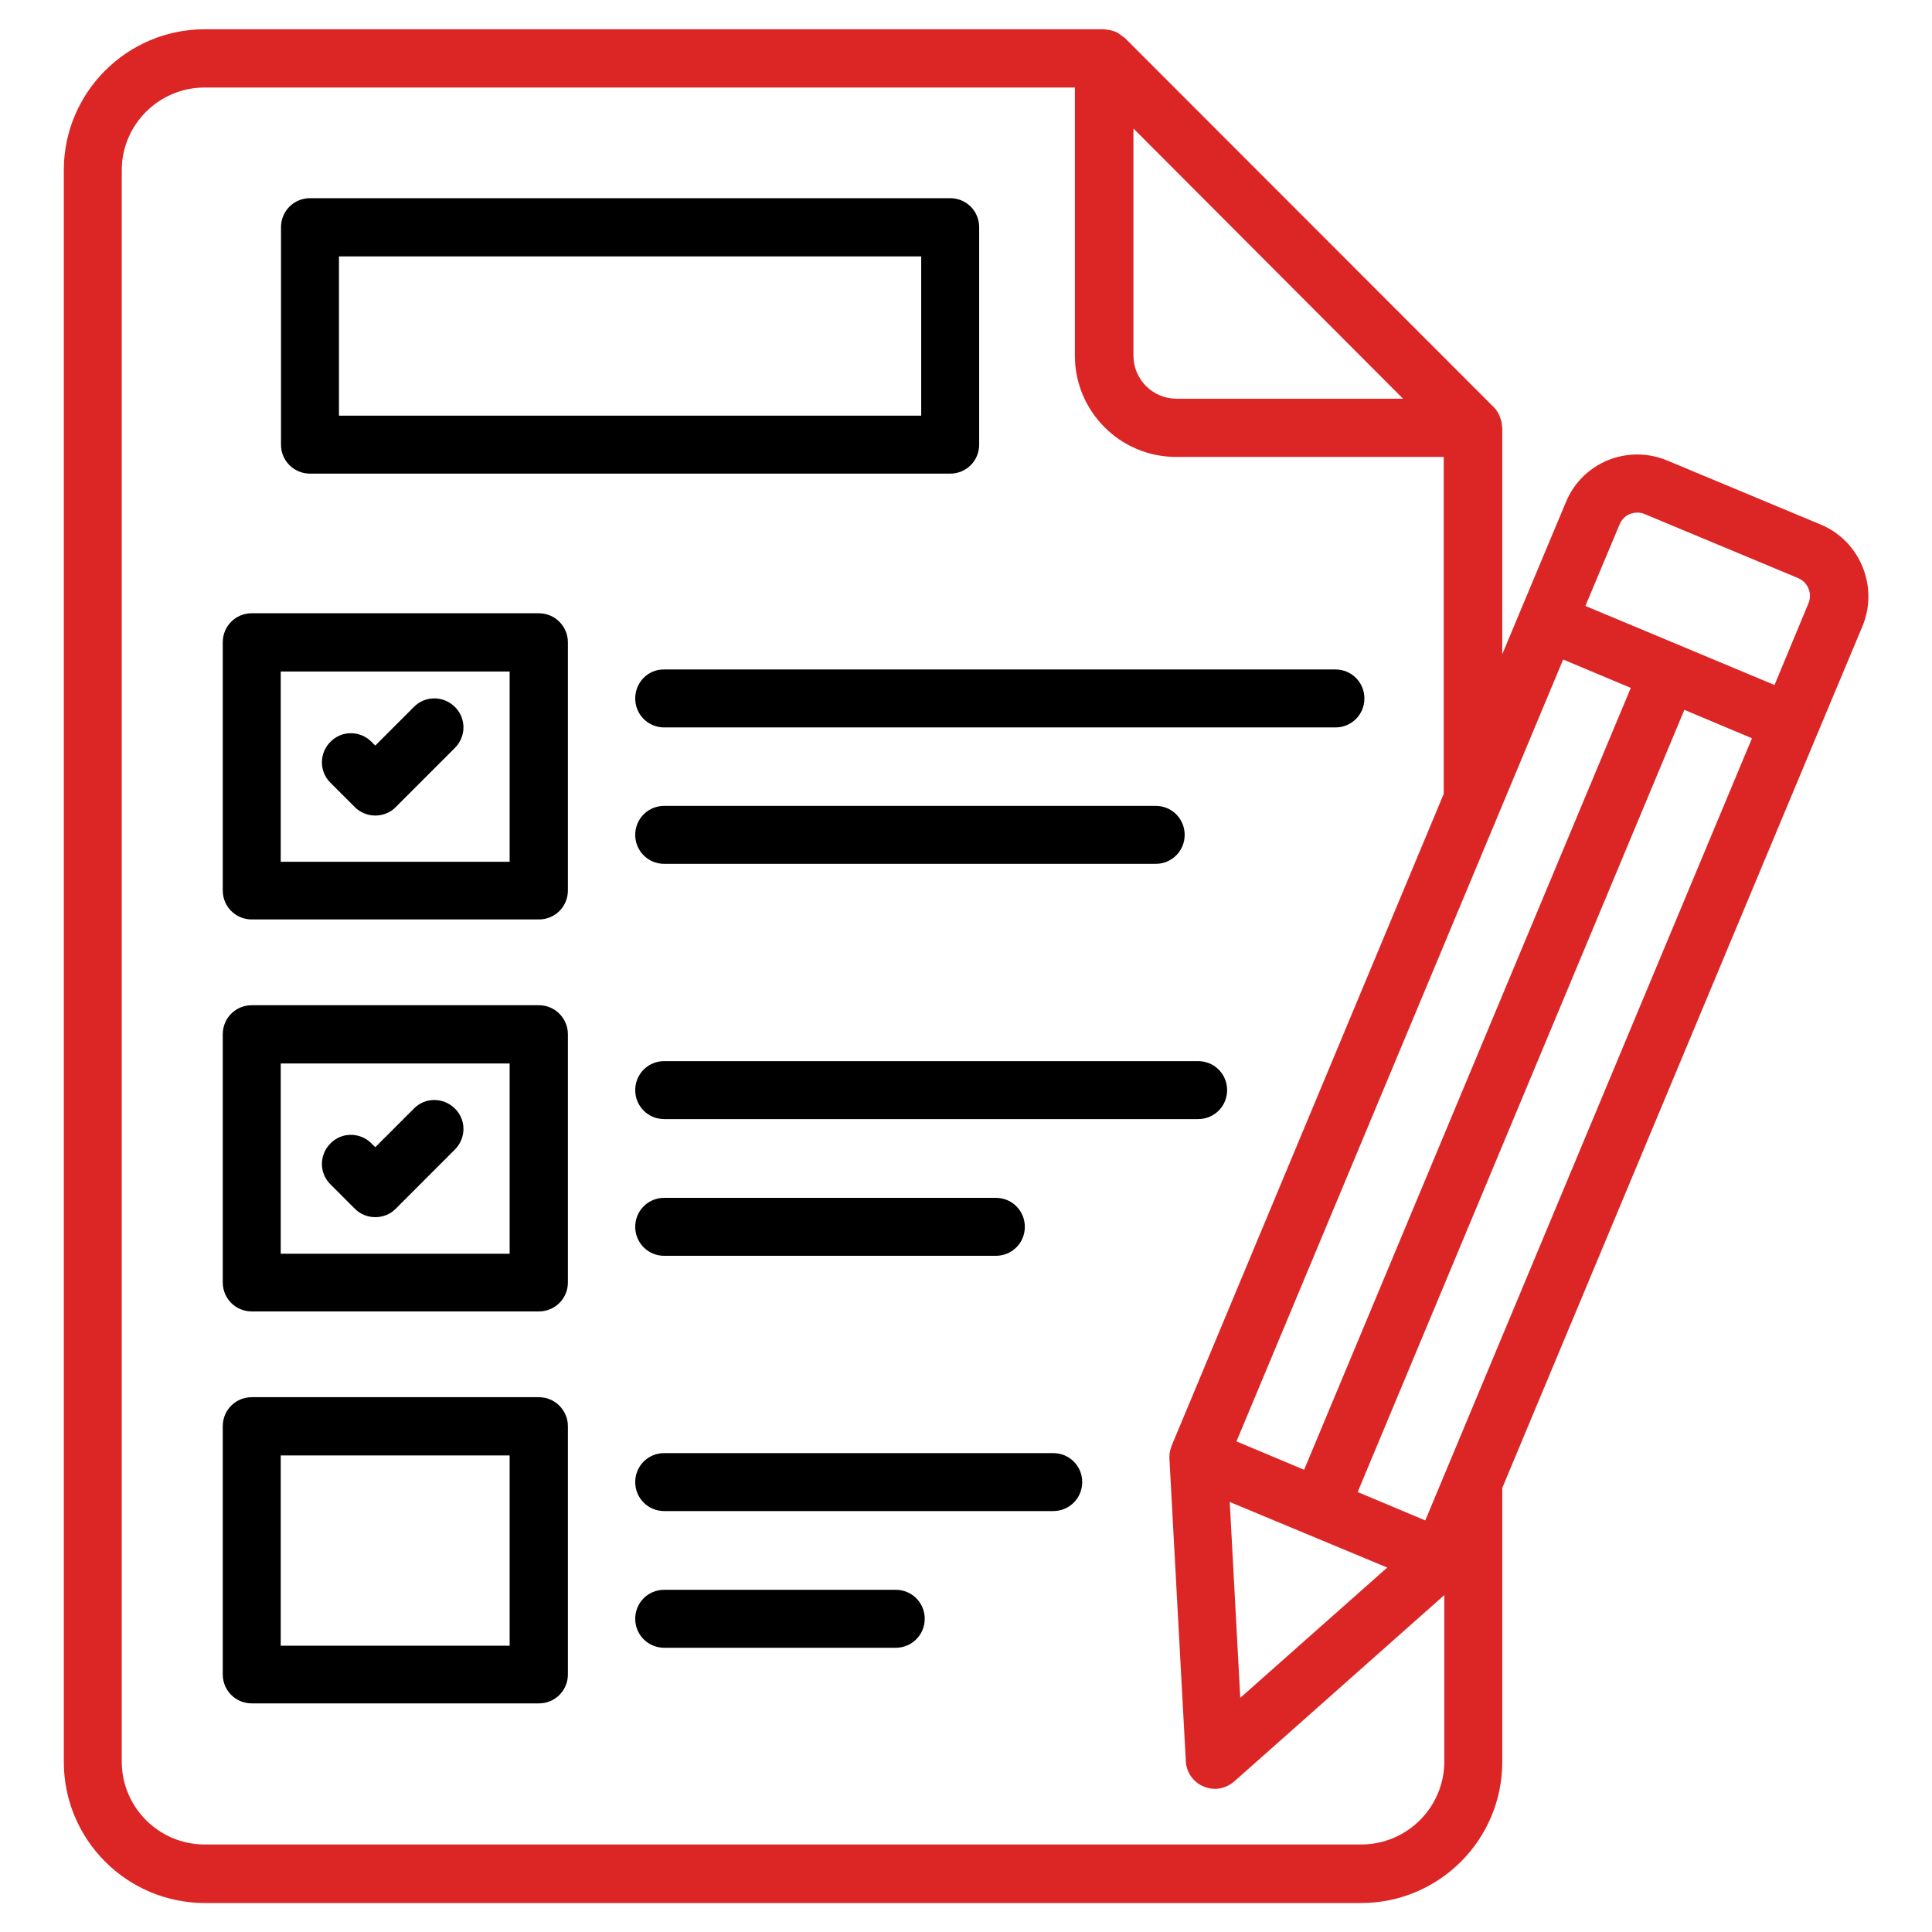 <svg width="512" height="512" viewBox="0 0 512 512" fill="none" xmlns="http://www.w3.org/2000/svg">
<path d="M82.15 125.518H251.808C256.075 125.518 259.488 122.105 259.488 117.838V60.2C259.488 55.933 256.075 52.52 251.808 52.52H82.15C77.883 52.52 74.47 55.933 74.47 60.2V117.761C74.392 122.027 77.883 125.518 82.15 125.518ZM89.83 67.957H244.128V110.158H89.83V67.957Z" fill="black"/>
<path d="M142.817 162.52H66.715C62.449 162.52 59.035 165.933 59.035 170.2V235.984C59.035 240.25 62.449 243.664 66.715 243.664H142.817C147.084 243.664 150.497 240.25 150.497 235.984V170.2C150.497 166.01 147.084 162.52 142.817 162.52ZM135.059 228.381H74.395V177.957H135.059V228.381Z" fill="black"/>
<path d="M168.34 185.095C168.34 189.362 171.753 192.775 176.02 192.775H353.901C358.168 192.775 361.581 189.362 361.581 185.095C361.581 180.829 358.168 177.415 353.901 177.415H176.02C171.753 177.338 168.34 180.829 168.34 185.095Z" fill="black"/>
<path d="M176.02 228.926H306.27C310.536 228.926 313.95 225.513 313.95 221.246C313.95 216.98 310.536 213.566 306.27 213.566H176.02C171.753 213.566 168.34 216.98 168.34 221.246C168.34 225.513 171.753 228.926 176.02 228.926Z" fill="black"/>
<path d="M317.518 281.211H176.02C171.753 281.211 168.34 284.624 168.34 288.891C168.34 293.158 171.753 296.571 176.02 296.571H317.518C321.785 296.571 325.198 293.158 325.198 288.891C325.198 284.624 321.785 281.211 317.518 281.211Z" fill="black"/>
<path d="M176.02 317.441C171.753 317.441 168.34 320.855 168.34 325.121C168.34 329.388 171.753 332.801 176.02 332.801H263.913C268.18 332.801 271.593 329.388 271.593 325.121C271.593 320.855 268.18 317.441 263.913 317.441H176.02Z" fill="black"/>
<path d="M279.118 385.086H176.02C171.753 385.086 168.34 388.499 168.34 392.766C168.34 397.033 171.753 400.446 176.02 400.446H279.118C283.385 400.446 286.798 397.033 286.798 392.766C286.798 388.499 283.385 385.086 279.118 385.086Z" fill="black"/>
<path d="M237.382 421.312H176.02C171.753 421.312 168.34 424.726 168.34 428.992C168.34 433.259 171.753 436.672 176.02 436.672H237.382C241.649 436.672 245.062 433.259 245.062 428.992C245.062 424.726 241.649 421.312 237.382 421.312Z" fill="black"/>
<path d="M142.817 266.395H66.715C62.449 266.395 59.035 269.808 59.035 274.075V339.859C59.035 344.125 62.449 347.539 66.715 347.539H142.817C147.084 347.539 150.497 344.125 150.497 339.859V274.075C150.497 269.885 147.084 266.395 142.817 266.395ZM135.059 332.256H74.395V281.832H135.059V332.256Z" fill="black"/>
<path d="M142.817 370.27H66.715C62.449 370.27 59.035 373.683 59.035 377.95V443.734C59.035 448 62.449 451.414 66.715 451.414H142.817C147.084 451.414 150.497 448 150.497 443.734V377.95C150.497 373.76 147.084 370.27 142.817 370.27ZM135.059 436.131H74.395V385.707H135.059V436.131Z" fill="black"/>
<path d="M94.02 213.878C95.494 215.352 97.434 216.128 99.451 216.128C101.468 216.128 103.485 215.352 104.881 213.878L120.551 198.208C123.577 195.182 123.577 190.295 120.551 187.347C117.526 184.322 112.639 184.322 109.691 187.347L99.451 197.587L98.442 196.579C95.417 193.553 90.529 193.553 87.582 196.579C84.556 199.604 84.556 204.491 87.582 207.439L94.02 213.878Z" fill="black"/>
<path d="M94.02 320.312C95.494 321.786 97.434 322.561 99.451 322.561C101.468 322.561 103.485 321.786 104.881 320.312L120.551 304.641C123.577 301.616 123.577 296.729 120.551 293.781C117.526 290.755 112.639 290.755 109.691 293.781L99.451 304.021L98.442 303.012C95.417 299.987 90.529 299.987 87.582 303.012C84.556 306.038 84.556 310.925 87.582 313.873L94.02 320.312Z" fill="black"/>
<path d="M482.52 139.016L441.793 122.027C436.75 119.932 431.165 119.932 426.122 121.949C421.08 124.044 417.123 127.923 415.029 132.965L403.005 161.668L398.117 173.382V113.261C398.117 113.106 398.04 113.028 398.04 112.951C398.04 112.175 397.885 111.477 397.574 110.778C397.497 110.546 397.419 110.313 397.342 110.08C396.954 109.304 396.566 108.606 395.945 107.986C395.868 107.908 395.868 107.831 395.79 107.831L298.045 10.008C297.967 9.93 297.734 9.852 297.657 9.775C297.114 9.309 296.493 8.844 295.873 8.534C295.562 8.378 295.33 8.301 295.019 8.223C294.399 7.991 293.778 7.913 293.157 7.835C293.002 7.835 292.77 7.758 292.614 7.758H54.224C33.666 7.758 16.91 24.514 16.91 45.072V466.929C16.91 487.564 33.666 504.32 54.302 504.32H360.726C381.361 504.32 398.117 487.564 398.117 466.929V394.318L481.589 194.56L493.613 165.857C497.88 155.384 492.915 143.36 482.52 139.016ZM429.225 138.938C429.768 137.697 430.699 136.689 431.94 136.223C433.182 135.758 434.578 135.68 435.819 136.223L476.547 153.212C479.107 154.298 480.348 157.246 479.262 159.884L470.263 181.528L420.149 160.582L429.225 138.938ZM414.253 174.778L432.173 182.303L345.599 389.508L327.679 381.983L414.253 174.778ZM346.762 406.73L367.63 415.418L328.687 449.94L325.894 398.041L346.762 406.73ZM377.715 402.929L359.795 395.404L446.37 188.121L464.29 195.646L377.715 402.929ZM371.819 105.658H311.776C305.492 105.658 300.372 100.538 300.372 94.255V34.056L371.819 105.658ZM360.726 488.805H54.224C42.122 488.805 32.27 478.953 32.27 466.851V45.072C32.27 33.047 42.122 23.195 54.224 23.195H284.857V94.255C284.857 109.072 296.881 121.096 311.698 121.096H382.602V210.386L310.457 383.225C310.379 383.302 310.457 383.457 310.379 383.535C310.069 384.311 309.914 385.086 309.914 385.94V386.328V386.638L314.258 466.774C314.413 469.721 316.275 472.359 318.99 473.445C319.921 473.833 320.93 474.066 321.938 474.066C323.8 474.066 325.584 473.368 327.058 472.126L382.757 422.711V466.929C382.68 479.031 372.828 488.805 360.726 488.805Z" fill="#DC2626"/>
</svg>
